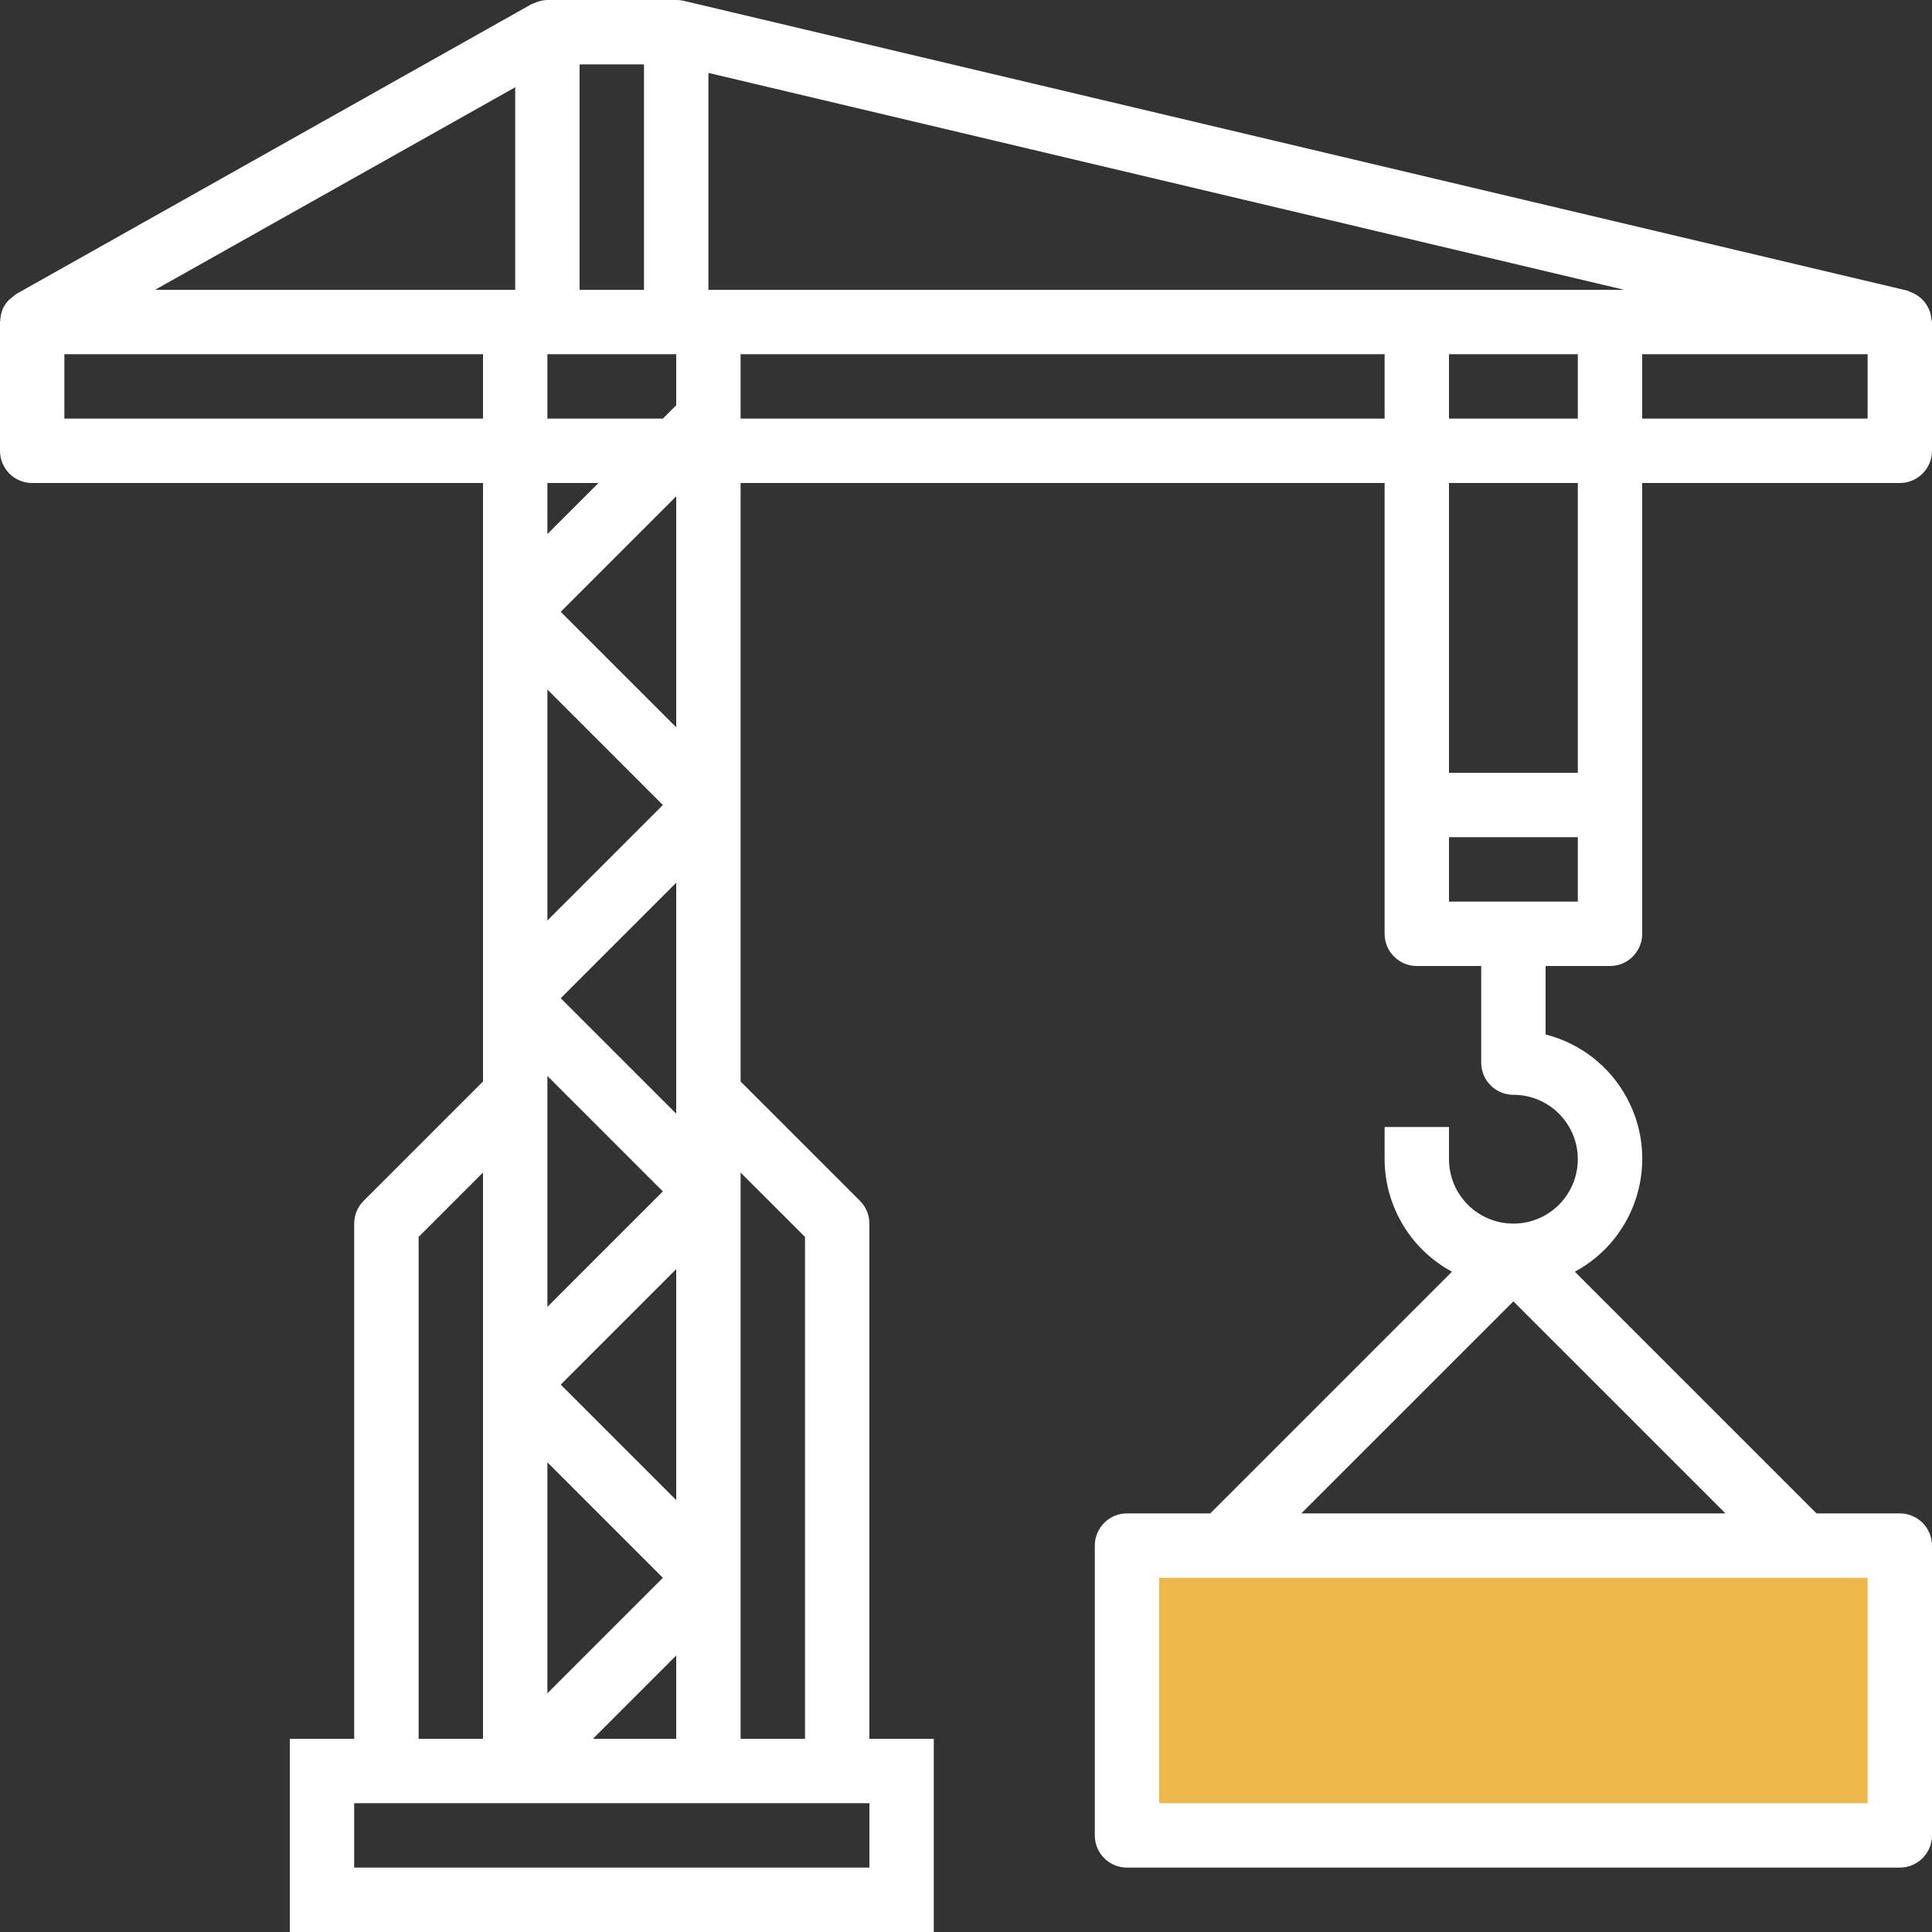 <svg xmlns="http://www.w3.org/2000/svg" width="82" height="82" viewBox="0 0 82 82">
  <rect x="0" y="0" width="82" height="82" fill="#333333" stroke="none"/>
  <g fill="none" fill-rule="evenodd">
    <rect width="33" height="12" x="48" y="66" fill="#ECB84C"/>
    <path fill="#FFF" fill-rule="nonzero" d="M68.333,41 C69.088,41 69.7,40.388 69.7,39.633 L69.7,20.5 L80.633,20.5 C81.388,20.5 82,19.888 82,19.133 L82,13.667 C81.993,13.616 81.983,13.566 81.97,13.516 C81.961,13.417 81.942,13.32 81.911,13.225 C81.886,13.156 81.855,13.089 81.818,13.024 C81.695,12.791 81.505,12.601 81.272,12.478 C81.203,12.439 81.131,12.407 81.057,12.382 C81.017,12.368 80.986,12.342 80.945,12.333 L29.012,0.033 C28.909,0.01 28.805,-0.001 28.7,-2.18586e-15 L23.233,-2.18586e-15 C23.072,0.004 22.912,0.036 22.762,0.096 C22.725,0.109 22.691,0.122 22.655,0.138 C22.62,0.154 22.592,0.159 22.562,0.175 L0.696,12.475 C0.628,12.52 0.565,12.571 0.507,12.628 C0.462,12.66 0.419,12.695 0.379,12.732 C0.264,12.848 0.172,12.985 0.105,13.134 L0.105,13.15 C0.046,13.3 0.013,13.46 0.01,13.622 C0.01,13.638 0,13.652 0,13.668 L0,19.135 C0,19.889 0.612,20.501 1.367,20.501 L20.5,20.501 L20.5,45.901 L15.434,50.967 C15.178,51.223 15.033,51.571 15.033,51.933 L15.033,73.8 L12.3,73.8 L12.3,82 L39.633,82 L39.633,73.8 L36.9,73.8 L36.9,51.933 C36.9,51.571 36.756,51.223 36.5,50.967 L31.433,45.901 L31.433,20.5 L58.767,20.5 L58.767,39.633 C58.767,40.388 59.379,41 60.133,41 L62.867,41 L62.867,45.1 C62.867,45.855 63.479,46.467 64.233,46.467 C65.743,46.467 66.967,47.69 66.967,49.2 C66.967,50.71 65.743,51.933 64.233,51.933 C62.724,51.933 61.5,50.71 61.5,49.2 L61.5,47.833 L58.767,47.833 L58.767,49.2 C58.774,51.195 59.87,53.027 61.626,53.975 L51.368,64.233 L47.833,64.233 C47.079,64.233 46.467,64.845 46.467,65.6 L46.467,77.9 C46.467,78.655 47.079,79.267 47.833,79.267 L80.633,79.267 C81.388,79.267 82,78.655 82,77.9 L82,65.6 C82,64.845 81.388,64.233 80.633,64.233 L77.099,64.233 L66.841,53.975 C69.488,52.548 70.477,49.246 69.05,46.599 C68.328,45.258 67.076,44.281 65.6,43.906 L65.6,41 L68.333,41 Z M69.7,15.033 L79.267,15.033 L79.267,17.767 L69.7,17.767 L69.7,15.033 Z M79.267,66.967 L79.267,76.533 L49.2,76.533 L49.2,66.967 L79.267,66.967 Z M73.234,64.233 L55.232,64.233 L64.233,55.233 L73.234,64.233 Z M66.967,32.8 L61.5,32.8 L61.5,20.5 L66.967,20.5 L66.967,32.8 Z M66.967,17.767 L61.5,17.767 L61.5,15.033 L66.967,15.033 L66.967,17.767 Z M24.6,2.733 L27.333,2.733 L27.333,12.3 L24.6,12.3 L24.6,2.733 Z M23.233,15.033 L28.7,15.033 L28.7,17.201 L28.134,17.767 L23.233,17.767 L23.233,15.033 Z M28.7,21.066 L28.7,30.868 L23.799,25.967 L28.7,21.066 Z M23.233,20.5 L25.401,20.5 L23.233,22.668 L23.233,20.5 Z M23.233,29.266 L28.134,34.167 L23.233,39.068 L23.233,29.266 Z M28.7,37.466 L28.7,46.467 L28.7,47.268 L23.799,42.367 L28.7,37.466 Z M23.233,46.467 L23.233,45.666 L28.134,50.567 L23.233,55.468 L23.233,46.467 Z M28.7,53.866 L28.7,63.668 L23.799,58.767 L28.7,53.866 Z M23.233,62.066 L28.134,66.967 L23.233,71.868 L23.233,62.066 Z M28.7,70.266 L28.7,73.8 L25.166,73.8 L28.7,70.266 Z M21.867,3.704 L21.867,12.3 L6.583,12.3 L21.867,3.704 Z M2.733,17.767 L2.733,15.033 L20.5,15.033 L20.5,17.767 L2.733,17.767 Z M17.767,52.499 L20.5,49.766 L20.5,73.8 L17.767,73.8 L17.767,52.499 Z M36.9,76.533 L36.9,79.267 L15.033,79.267 L15.033,76.533 L36.9,76.533 Z M34.167,52.499 L34.167,73.8 L31.433,73.8 L31.433,49.766 L34.167,52.499 Z M58.767,17.767 L31.433,17.767 L31.433,15.033 L58.767,15.033 L58.767,17.767 Z M30.067,12.3 L30.067,3.094 L68.933,12.3 L68.333,12.3 L30.067,12.3 Z M61.5,38.267 L61.5,35.533 L66.967,35.533 L66.967,38.267 L61.5,38.267 Z"/>
  </g>
</svg>
